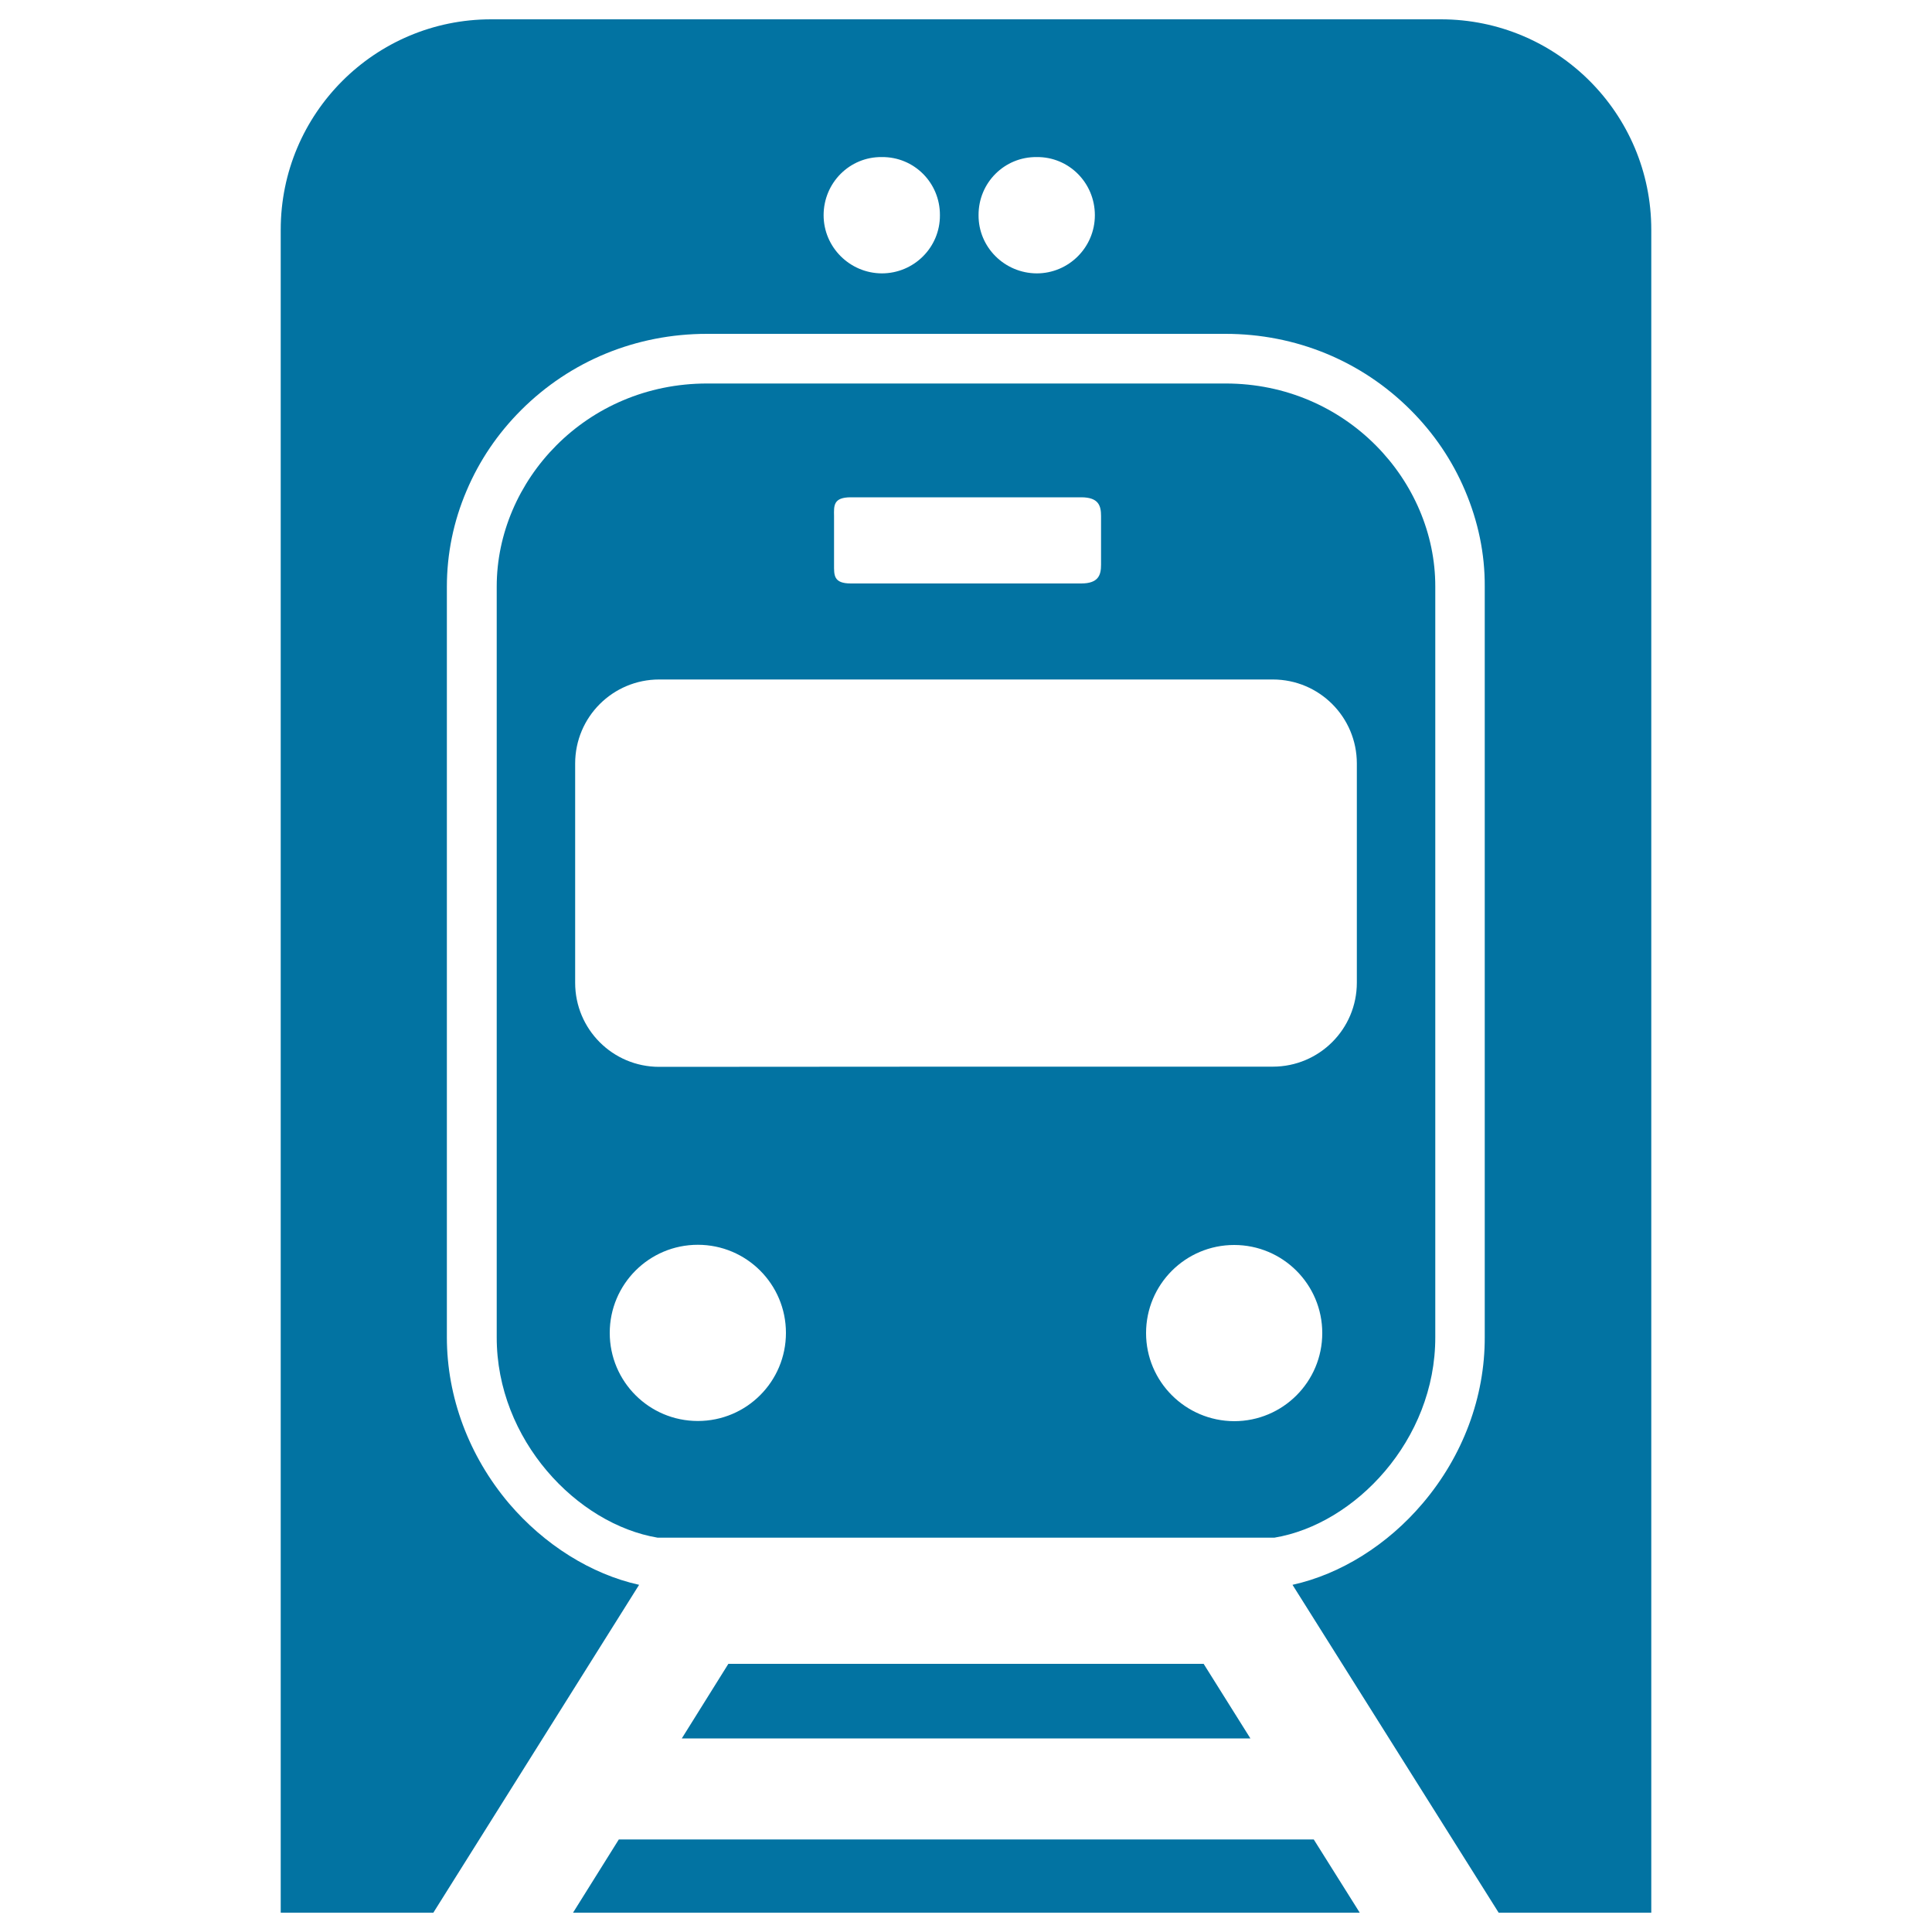 <svg xmlns="http://www.w3.org/2000/svg" viewBox="0 0 1000 1000" style="fill:#0273a2">
<title>New York Subway SVG icon</title>
<g><g><polygon points="496.7,952.1 320.3,952.1 296.6,990 496.7,990 703.8,990 680,952.1 "/><path d="M745.8,10H496.7H254.2c-60.1,0-108.9,48.7-108.9,108.9V990h79l106.5-169.7c-24.8-5.5-49.1-20.7-67.4-42.2c-20.7-24.5-32.1-55-32.1-85.9V303.7c0-17,3.4-33.8,10.2-49.7c6.6-15.6,16.1-29.6,28.2-41.7c25.5-25.5,59.6-39.5,96.2-39.5h0.1h130.5h3.8h133.9h0.1c36.4,0,70.4,14,95.8,39.4c12.1,12.1,21.6,26.1,28.2,41.7c6.8,16,10.3,32.7,10.2,49.7v388.5c0.1,31-11.3,61.5-32.1,86c-18.2,21.5-42.5,36.7-67.4,42.2L775.7,990h79V118.9C854.7,58.7,805.9,10,745.8,10z M456.4,141.5c-16.6-0.1-30.1-13.6-30.1-30.1c0-16.8,13.5-30.3,30.1-30.1c16.7-0.2,30.2,13.3,30.1,30.1C486.6,128,473.1,141.5,456.4,141.5z M536.6,141.5c-16.7-0.1-30.2-13.6-30.1-30.1c-0.1-16.8,13.4-30.3,30.1-30.1c16.6-0.2,30.1,13.3,30.1,30.1C566.7,128,553.2,141.5,536.6,141.5z"/><path d="M742.9,692.1V303.6c0.1-54.7-46-105.1-108.5-105.1c0,0-0.1,0-0.1,0H500.4h-3.8H366.1c0,0-0.1,0-0.1,0c-62.8,0-108.9,50.3-108.9,105.1v388.5c-0.1,53.2,41.6,96.8,83.3,103.8h156.3h162.9C701.3,789,743,745.4,742.9,692.1z M440.4,257.4h56.3h62.9c9,0,10.3,4.3,10.3,9.7v25.2c0,5.3-1.3,9.7-10.3,9.7h-62.9h-56.3c-9,0-8.7-4.3-8.7-9.7v-25.2C431.6,261.7,431.3,257.4,440.4,257.4z M361.2,735.5c-25.2,0-45.6-20.4-45.6-45.6s20.4-45.6,45.6-45.6c25.2,0,45.6,20.4,45.6,45.6C406.8,715.1,386.4,735.5,361.2,735.5z M341.2,552.2c-24.1,0-43.5-19.5-43.5-43.5V395.2c0-24.1,19.5-43.5,43.5-43.5h155.5h162.1c24.1,0,43.5,19.5,43.5,43.5v113.4c0,24.1-19.5,43.5-43.5,43.5H496.7L341.2,552.2L341.2,552.2z M593.2,690c0-25.2,20.4-45.6,45.6-45.6c25.2,0,45.6,20.4,45.6,45.6s-20.4,45.6-45.6,45.6C613.6,735.5,593.2,715.1,593.2,690z"/><polygon points="496.7,861.2 377,861.2 352.9,899.8 496.7,899.8 647.2,899.8 623,861.2 500,861.2 "/></g></g>
</svg>